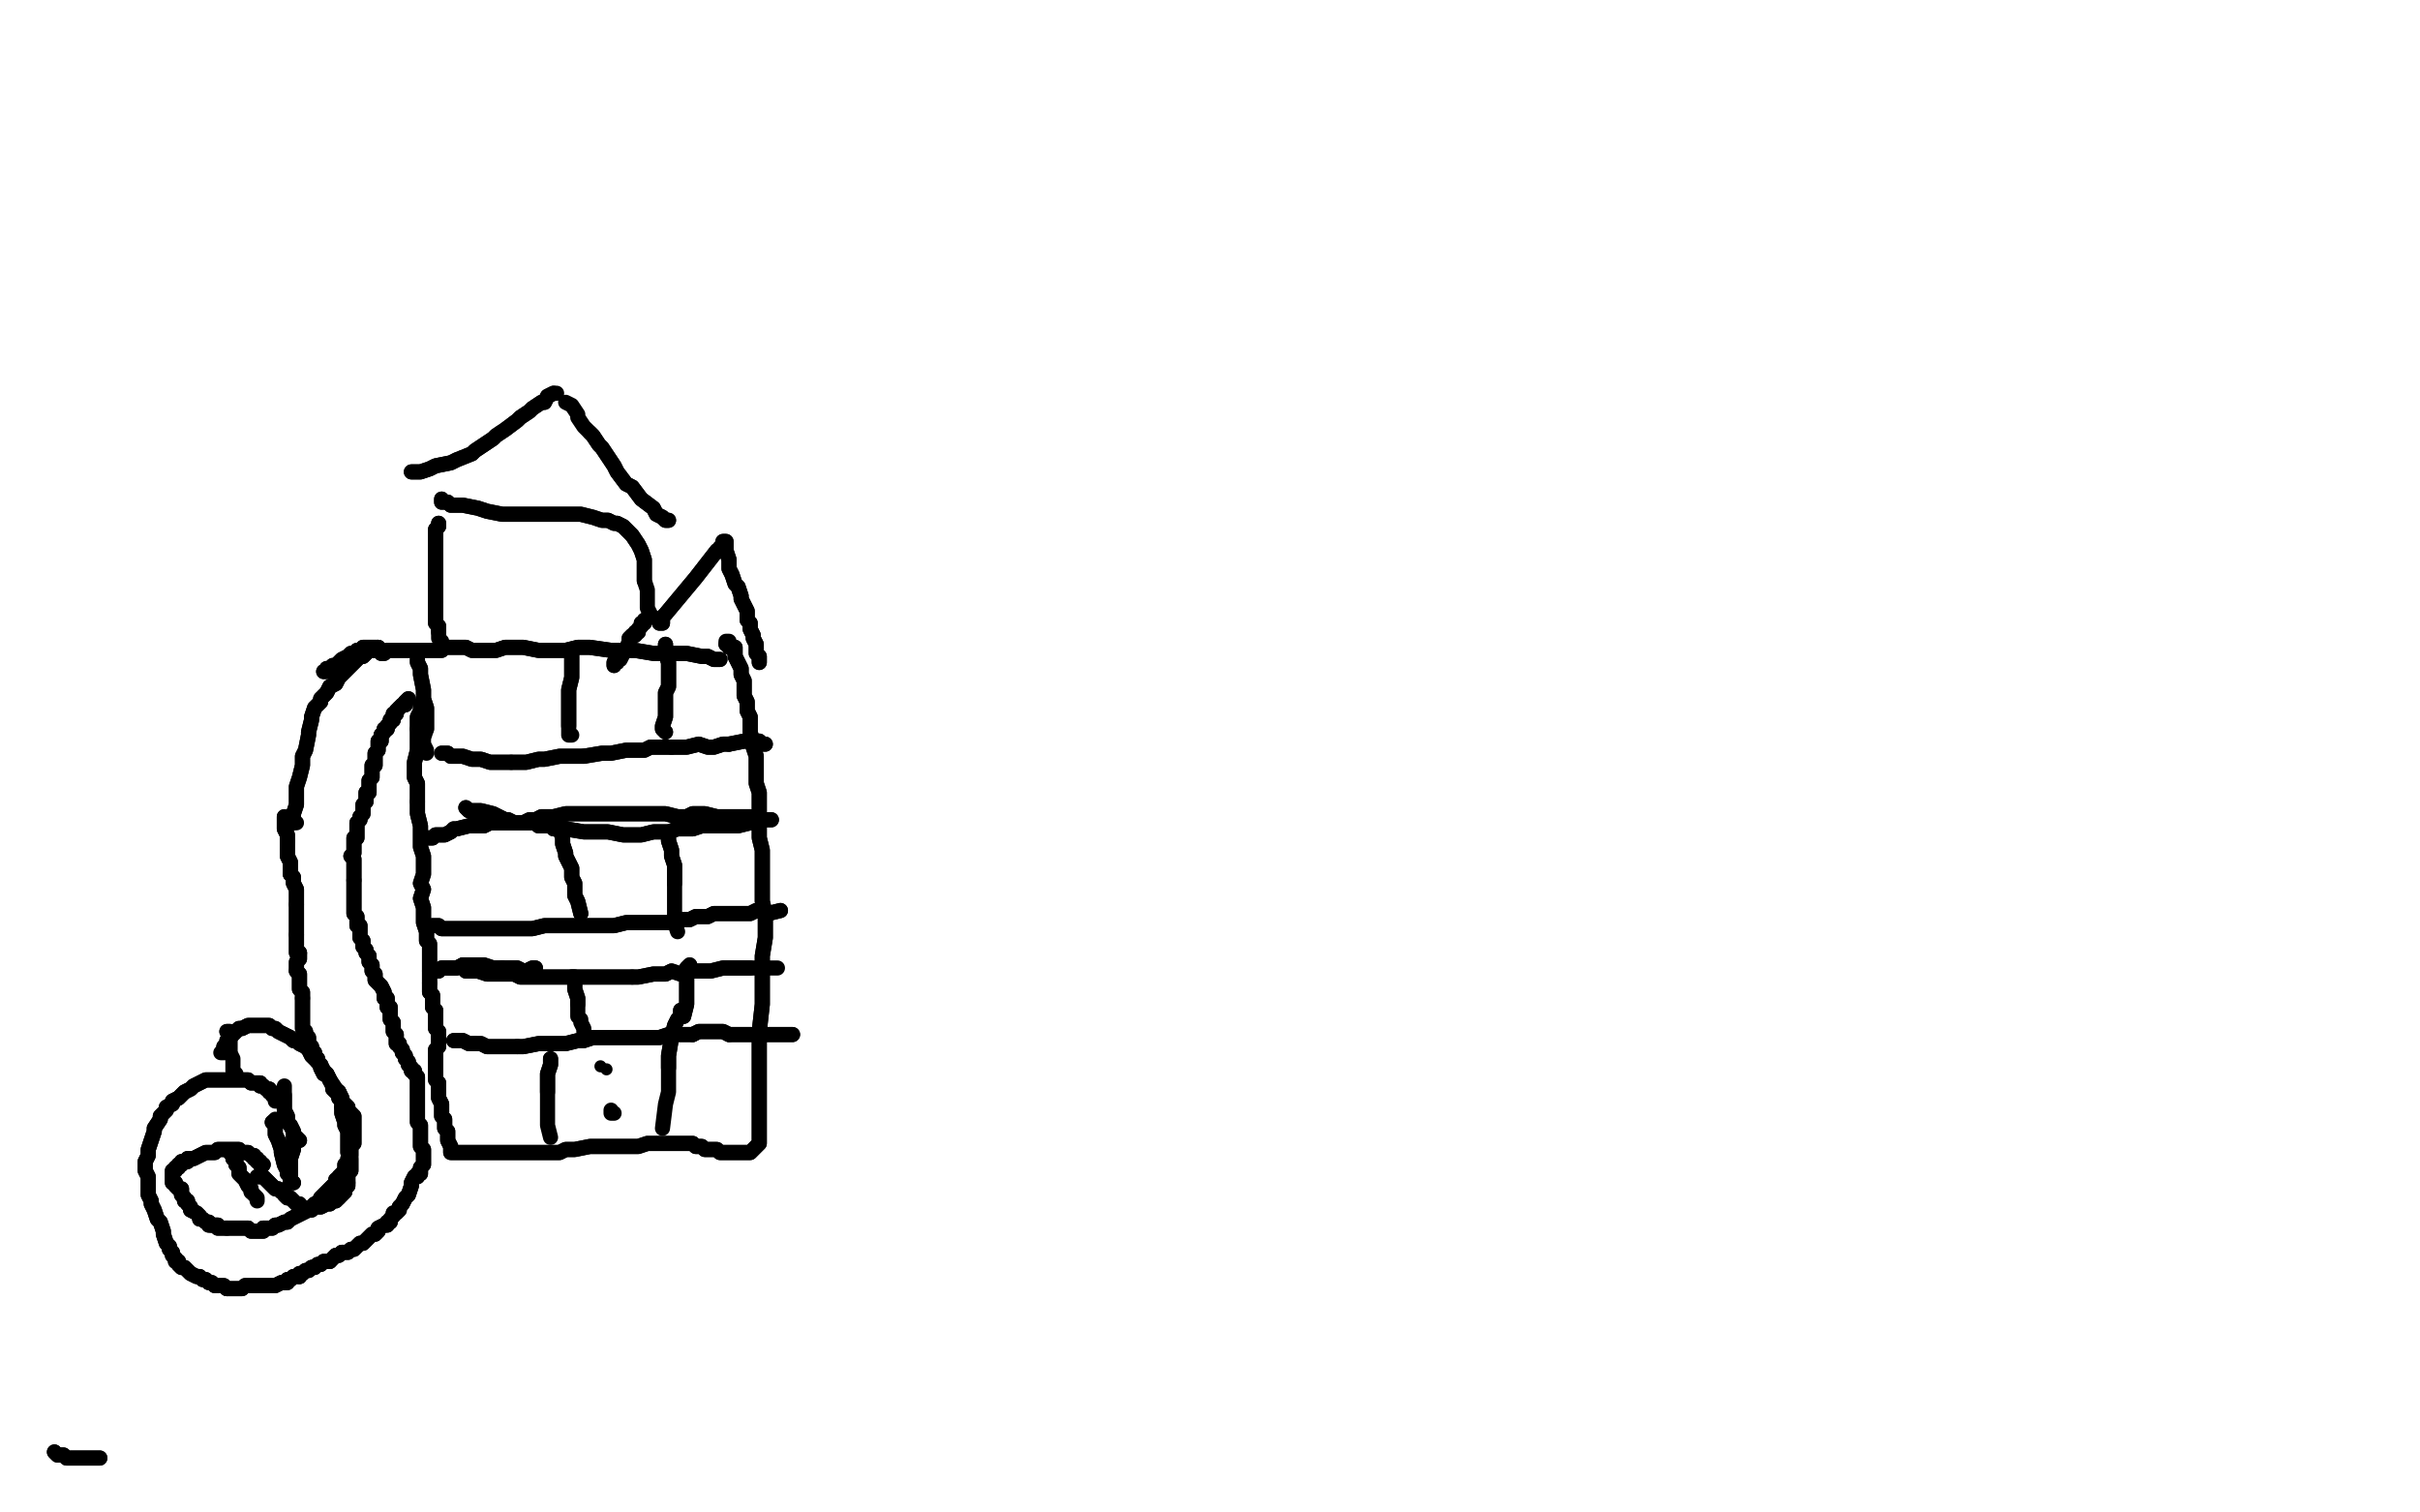 <?xml version="1.0" standalone="no"?>
<!DOCTYPE svg PUBLIC "-//W3C//DTD SVG 1.1//EN"
"http://www.w3.org/Graphics/SVG/1.1/DTD/svg11.dtd">

<svg width="800" height="500" version="1.1" xmlns="http://www.w3.org/2000/svg" xmlns:xlink="http://www.w3.org/1999/xlink" style="stroke-antialiasing: false"><desc>This SVG has been created on https://colorillo.com/</desc><rect x='0' y='0' width='800' height='500' style='fill: rgb(255,255,255); stroke-width:0' /><polyline points="18,480 18,480 18,480 19,481 19,481 21,481 21,481 22,482 22,482 25,482 25,482 30,482 30,482 33,482 33,482" style="fill: none; stroke: #000000; stroke-width: 5; stroke-linejoin: round; stroke-linecap: round; stroke-antialiasing: false; stroke-antialias: 0; opacity: 1.0"/>
<polyline points="18,480 18,480 18,480 19,481 19,481 21,481 21,481 22,482 22,482 25,482 25,482 30,482 30,482 33,482" style="fill: none; stroke: #000000; stroke-width: 5; stroke-linejoin: round; stroke-linecap: round; stroke-antialiasing: false; stroke-antialias: 0; opacity: 1.0"/>
<polyline points="138,241 138,245 138,246 138,248 137,252 137,257 138,259 138,265" style="fill: none; stroke: #000000; stroke-width: 5; stroke-linejoin: round; stroke-linecap: round; stroke-antialiasing: false; stroke-antialias: 0; opacity: 1.0"/>
<polyline points="140,233 139,233 139,233 139,234 139,234 139,235 139,235 138,237 138,237 138,238 138,238 138,240 138,240 138,241 138,241" style="fill: none; stroke: #000000; stroke-width: 5; stroke-linejoin: round; stroke-linecap: round; stroke-antialiasing: false; stroke-antialias: 0; opacity: 1.0"/>
<polyline points="138,265 138,269 139,273 139,277 139,280 140,283 140,285 140,288 140,289 139,292 140,294 139,297 140,300 140,302 140,304 140,305 141,308 141,311 142,312 142,314 142,315 142,317 142,319 142,320 142,321 142,323 142,324 142,325" style="fill: none; stroke: #000000; stroke-width: 5; stroke-linejoin: round; stroke-linecap: round; stroke-antialiasing: false; stroke-antialias: 0; opacity: 1.0"/>
<polyline points="144,334 144,335 144,336 144,337 144,339 144,340 145,341 145,343" style="fill: none; stroke: #000000; stroke-width: 5; stroke-linejoin: round; stroke-linecap: round; stroke-antialiasing: false; stroke-antialias: 0; opacity: 1.0"/>
<polyline points="142,325 142,326 142,328 143,329 143,331 143,331 143,333 144,334" style="fill: none; stroke: #000000; stroke-width: 5; stroke-linejoin: round; stroke-linecap: round; stroke-antialiasing: false; stroke-antialias: 0; opacity: 1.0"/>
<polyline points="145,343 145,344 145,346 144,347 144,348 144,349 144,352 144,355 144,357 145,358 145,360 145,361 145,363 146,365 146,366 146,367 146,369 147,370 147,371 147,373 148,374 148,375 148,376 148,376 148,377 148,377 149,379 149,379 149,380 149,380 149,380 149,381 150,381 150,381 151,381 152,381 154,381 157,381 159,381 164,381 165,381 169,381 170,381 171,381 175,381 176,381 178,381 183,381 185,381 187,380 189,380 190,380 195,379 198,379 200,379 203,379 206,379 207,379 210,379 211,379 214,378 216,378 216,378 217,378 218,378 219,378 220,378 221,378 221,378 222,378 223,378 224,378 225,378 226,378 228,378 229,378 230,379 231,379 232,379 233,380 234,380 235,380 237,380 238,381 239,381 241,381 242,381 243,381 244,381 245,381 245,381 246,381 247,381 247,381 248,381 249,380 249,380 250,379 250,379 251,378 251,377 251,375 251,374 251,372 251,368 251,366 251,360 251,356 251,341 252,332 252,322 252,321 252,316 253,310 253,307 253,302 252,298 252,296 252,290 252,288 252,283 252,281 251,277 251,273 251,271 251,267 251,264 251,262 250,259 250,258 250,255 250,253 250,250 249,247 249,246 248,242 248,240 248,238 248,237 247,235 247,233 247,232 246,230 246,230 246,229 246,228 246,228 246,227 246,226 246,225 245,223 245,221 244,219 243,217 243,216 243,215 243,215 243,214 242,214 242,214 242,214 241,214 241,213 240,213 240,213" style="fill: none; stroke: #000000; stroke-width: 5; stroke-linejoin: round; stroke-linecap: round; stroke-antialiasing: false; stroke-antialias: 0; opacity: 1.0"/>
<polyline points="140,233 139,233 139,233 139,234 139,234 139,235 139,235 138,237 138,237 138,238 138,238 138,240 138,240 138,241 138,245 138,246 138,248 137,252 137,257 138,259 138,265 138,269 139,273 139,277 139,280 140,283 140,285 140,288 140,289 139,292 140,294 139,297 140,300 140,302 140,304 140,305 141,308 141,311 142,312 142,314 142,315 142,317 142,319 142,320 142,321 142,323 142,324 142,325 142,326 142,328 143,329 143,331 143,331 143,333 144,334 144,335 144,336 144,337 144,339 144,340 145,341 145,343 145,344 145,346 144,347 144,348 144,349 144,352 144,355 144,357 145,358 145,360 145,361 145,363 146,365 146,366 146,367 146,369 147,370 147,371 147,373 148,374 148,375 148,376 148,376 148,377 148,377 149,379 149,379 149,380 149,380 149,380 149,381 150,381 150,381 151,381 152,381 154,381 157,381 159,381 164,381 165,381 169,381 170,381 171,381 175,381 176,381 178,381 183,381 185,381 187,380 189,380 190,380 195,379 198,379 200,379 203,379 206,379 207,379 210,379 211,379 214,378 216,378 216,378 217,378 218,378 219,378 220,378 221,378 221,378 222,378 223,378 224,378 225,378 226,378 228,378 229,378 230,379 231,379 232,379 233,380 234,380 235,380 237,380 238,381 239,381 241,381 242,381 243,381 244,381 245,381 245,381 246,381 247,381 247,381 248,381 249,380 249,380 250,379 250,379 251,378 251,377 251,375 251,374 251,372 251,368 251,366 251,360 251,356 251,341 252,332 252,322 252,321 252,316 253,310 253,307 253,302 252,298 252,296 252,290 252,288 252,283 252,281 251,277 251,273 251,271 251,267 251,264 251,262 250,259 250,258 250,255 250,253 250,250 249,247 249,246 248,242 248,240 248,238 248,237 247,235 247,233 247,232 246,230 246,230 246,229 246,228 246,228 246,227 246,226 246,225 245,223 245,221 244,219 243,217 243,216 243,215 243,215 243,214 242,214 242,214 242,214 241,214 241,213 240,213 240,213 240,213 240,212 241,212" style="fill: none; stroke: #000000; stroke-width: 5; stroke-linejoin: round; stroke-linecap: round; stroke-antialiasing: false; stroke-antialias: 0; opacity: 1.0"/>
<polyline points="238,218 237,218 237,218 236,218 236,218 234,217 234,217 233,217 233,217 232,217 232,217 227,216 220,216 216,216 210,215 207,215 202,215 195,214 193,214 191,214 187,215 184,215 182,215 178,215 173,214 172,214 171,214 170,214 168,214 167,214 164,215 160,215 158,215 156,215 156,215 154,214 153,214 152,214 152,214 151,214 150,214 149,214 148,214 147,214 146,215 145,215 144,215 143,215 143,215 141,215 140,215 140,215 139,215 138,215 137,215 136,215 136,215 135,215 134,215 133,215 133,215 132,215 131,215 130,215 130,215 128,215 128,215 127,216 126,216" style="fill: none; stroke: #000000; stroke-width: 5; stroke-linejoin: round; stroke-linecap: round; stroke-antialiasing: false; stroke-antialias: 0; opacity: 1.0"/>
<polyline points="238,218 237,218 237,218 236,218 236,218 234,217 234,217 233,217 233,217 232,217 227,216 220,216 216,216 210,215 207,215 202,215 195,214 193,214 191,214 187,215 184,215 182,215 178,215 173,214 172,214 171,214 170,214 168,214 167,214 164,215 160,215 158,215 156,215 156,215 154,214 153,214 152,214 152,214 151,214 150,214 149,214 148,214 147,214 146,215 145,215 144,215 143,215 143,215 141,215 140,215 140,215 139,215 138,215 137,215 136,215 136,215 135,215 134,215 133,215 133,215 132,215 131,215 130,215 130,215 128,215 128,215 127,216 126,216 128,215" style="fill: none; stroke: #000000; stroke-width: 5; stroke-linejoin: round; stroke-linecap: round; stroke-antialiasing: false; stroke-antialias: 0; opacity: 1.0"/>
<polyline points="138,218 138,219 138,219 138,219 138,219 139,221 139,221 139,223 139,223 140,228 140,229 140,231 141,234 141,236 141,239 141,241" style="fill: none; stroke: #000000; stroke-width: 5; stroke-linejoin: round; stroke-linecap: round; stroke-antialiasing: false; stroke-antialias: 0; opacity: 1.0"/>
<polyline points="138,218 138,219 138,219 138,219 138,219 139,221 139,221 139,223 140,228 140,229 140,231 141,234 141,236 141,239 141,241 140,244 140,245 140,246 141,248 141,249" style="fill: none; stroke: #000000; stroke-width: 5; stroke-linejoin: round; stroke-linecap: round; stroke-antialiasing: false; stroke-antialias: 0; opacity: 1.0"/>
<polyline points="125,214 125,214 125,214 124,214 124,214 123,214 123,214 122,214 122,214 121,214 121,214 120,214 119,215 119,215 118,215 117,216 116,216 115,217 115,217 113,218 113,218 112,219 111,220 110,220 109,221 108,221 108,222 107,222 107,222" style="fill: none; stroke: #000000; stroke-width: 5; stroke-linejoin: round; stroke-linecap: round; stroke-antialiasing: false; stroke-antialias: 0; opacity: 1.0"/>
<polyline points="125,214 125,214 125,214 124,214 124,214 123,214 123,214 122,214 122,214 121,214 120,214 119,215 119,215 118,215 117,216 116,216 115,217 115,217 113,218 113,218 112,219 111,220 110,220 109,221 108,221 108,222 107,222 107,222" style="fill: none; stroke: #000000; stroke-width: 5; stroke-linejoin: round; stroke-linecap: round; stroke-antialiasing: false; stroke-antialias: 0; opacity: 1.0"/>
<polyline points="125,214 124,215 124,215 124,215 124,215 123,215 123,215 122,215 122,215 121,216 121,216 120,217 120,217 119,217 119,217 117,219 117,219 116,220 115,221 114,222 113,223 112,224 111,226 109,227 108,229 106,231 106,232 104,234 103,237 103,238 102,242 102,243 101,248 100,250 100,253 99,257 98,260 98,262 98,263 98,266 97,269 97,270 97,272" style="fill: none; stroke: #000000; stroke-width: 5; stroke-linejoin: round; stroke-linecap: round; stroke-antialiasing: false; stroke-antialias: 0; opacity: 1.0"/>
<polyline points="125,214 124,215 124,215 124,215 124,215 123,215 123,215 122,215 122,215 121,216 121,216 120,217 120,217 119,217 117,219 117,219 116,220 115,221 114,222 113,223 112,224 111,226 109,227 108,229 106,231 106,232 104,234 103,237 103,238 102,242 102,243 101,248 100,250 100,253 99,257 98,260 98,262 98,263 98,266 97,269 97,270 97,272 97,272 98,272" style="fill: none; stroke: #000000; stroke-width: 5; stroke-linejoin: round; stroke-linecap: round; stroke-antialiasing: false; stroke-antialias: 0; opacity: 1.0"/>
<polyline points="95,278 95,280 95,282 95,283 96,285 96,286 96,287 96,289" style="fill: none; stroke: #000000; stroke-width: 5; stroke-linejoin: round; stroke-linecap: round; stroke-antialiasing: false; stroke-antialias: 0; opacity: 1.0"/>
<polyline points="94,270 94,270 94,270 94,271 94,271 94,271 94,271 94,273 94,273 94,274 94,274 95,276 95,276 95,278 95,278" style="fill: none; stroke: #000000; stroke-width: 5; stroke-linejoin: round; stroke-linecap: round; stroke-antialiasing: false; stroke-antialias: 0; opacity: 1.0"/>
<polyline points="96,289 97,290 97,291 97,292 98,294 98,296 98,297 98,299" style="fill: none; stroke: #000000; stroke-width: 5; stroke-linejoin: round; stroke-linecap: round; stroke-antialiasing: false; stroke-antialias: 0; opacity: 1.0"/>
<polyline points="98,309 98,310 98,311 98,312 98,313 98,314 98,315 99,315" style="fill: none; stroke: #000000; stroke-width: 5; stroke-linejoin: round; stroke-linecap: round; stroke-antialiasing: false; stroke-antialias: 0; opacity: 1.0"/>
<polyline points="98,299 98,300 98,301 98,304 98,305 98,307 98,308 98,309" style="fill: none; stroke: #000000; stroke-width: 5; stroke-linejoin: round; stroke-linecap: round; stroke-antialiasing: false; stroke-antialias: 0; opacity: 1.0"/>
<polyline points="98,321 99,322 99,323 99,324 99,326 99,327 100,328 100,330" style="fill: none; stroke: #000000; stroke-width: 5; stroke-linejoin: round; stroke-linecap: round; stroke-antialiasing: false; stroke-antialias: 0; opacity: 1.0"/>
<polyline points="99,315 99,316 99,317 98,318 98,319 98,319 98,320 98,321" style="fill: none; stroke: #000000; stroke-width: 5; stroke-linejoin: round; stroke-linecap: round; stroke-antialiasing: false; stroke-antialias: 0; opacity: 1.0"/>
<polyline points="100,330 100,331 100,332 100,333 100,333 100,334 100,335 100,336 100,337 100,337 100,338 100,340 101,341 101,342 102,343 102,345 103,346 103,347 104,348 104,349 105,350 105,351 106,352 106,353 107,355 108,355 109,357 110,359 110,360 111,361 112,361 113,363 113,364 114,365 115,366 115,367 116,368 117,369 117,370 117,371 117,372 117,373 117,374 117,375 117,377 117,378 116,379 116,380 116,381 116,382 115,383 115,385 114,385 114,387 113,388 113,388 112,389 112,390 111,390 111,391 110,392 109,393 108,394 107,395 106,396 105,398 104,398 103,399 102,400 102,400 100,401 100,401 98,402 96,403 95,404 94,404 92,405 91,405 90,406 90,406 89,406 88,406 87,406 87,406" style="fill: none; stroke: #000000; stroke-width: 5; stroke-linejoin: round; stroke-linecap: round; stroke-antialiasing: false; stroke-antialias: 0; opacity: 1.0"/>
<polyline points="87,406 87,407 86,407 85,407 84,407 83,407 82,406" style="fill: none; stroke: #000000; stroke-width: 5; stroke-linejoin: round; stroke-linecap: round; stroke-antialiasing: false; stroke-antialias: 0; opacity: 1.0"/>
<polyline points="75,406 74,406 73,406 72,406 72,405 71,405 70,405 70,405" style="fill: none; stroke: #000000; stroke-width: 5; stroke-linejoin: round; stroke-linecap: round; stroke-antialiasing: false; stroke-antialias: 0; opacity: 1.0"/>
<polyline points="82,406 81,406 80,406 78,406 78,406 77,406 76,406 75,406" style="fill: none; stroke: #000000; stroke-width: 5; stroke-linejoin: round; stroke-linecap: round; stroke-antialiasing: false; stroke-antialias: 0; opacity: 1.0"/>
<polyline points="70,405 69,405 69,404 68,404 67,403 66,403 66,402 65,401 63,400 63,399 62,398 62,397 61,397 61,396 61,396 60,395 60,395 60,394 60,394 60,394 60,393 59,393 59,393 59,393 58,392 58,392 58,392 58,391 57,391 57,391 57,390 57,390 57,389 57,389 57,389 57,388 57,388 57,388 57,387 58,387 58,386 58,386 58,386 59,386 59,385 59,385 59,385 60,385 60,384 61,384 62,384 62,383 63,383 64,383 66,382 66,382 68,381 69,381 70,381 70,381 71,381 72,380 72,380 73,380 75,380 75,380 76,380 76,380 77,380 77,380 78,380 78,380 79,380 79,381 80,381 80,381 81,381 81,381 81,381 82,381 82,381 83,382 83,382 84,382 84,383" style="fill: none; stroke: #000000; stroke-width: 5; stroke-linejoin: round; stroke-linecap: round; stroke-antialiasing: false; stroke-antialias: 0; opacity: 1.0"/>
<polyline points="84,383 85,383 85,384 86,384 86,384 86,385 87,385" style="fill: none; stroke: #000000; stroke-width: 5; stroke-linejoin: round; stroke-linecap: round; stroke-antialiasing: false; stroke-antialias: 0; opacity: 1.0"/>
<polyline points="94,270 94,270 94,270 94,271 94,271 94,271 94,271 94,273 94,273 94,274 94,274 95,276 95,276 95,278 95,280 95,282 95,283 96,285 96,286 96,287 96,289 97,290 97,291 97,292 98,294 98,296 98,297 98,299 98,300 98,301 98,304 98,305 98,307 98,308 98,309 98,310 98,311 98,312 98,313 98,314 98,315 99,315 99,316 99,317 98,318 98,319 98,319 98,320 98,321 99,322 99,323 99,324 99,326 99,327 100,328 100,330 100,331 100,332 100,333 100,333 100,334 100,335 100,336 100,337 100,337 100,338 100,340 101,341 101,342 102,343 102,345 103,346 103,347 104,348 104,349 105,350 105,351 106,352 106,353 107,355 108,355 109,357 110,359 110,360 111,361 112,361 113,363 113,364 114,365 115,366 115,367 116,368 117,369 117,370 117,371 117,372 117,373 117,374 117,375 117,377 117,378 116,379 116,380 116,381 116,382 115,383 115,385 114,385 114,387 113,388 113,388 112,389 112,390 111,390 111,391 110,392 109,393 108,394 107,395 106,396 105,398 104,398 103,399 102,400 102,400 100,401 100,401 98,402 96,403 95,404 94,404 92,405 91,405 90,406 90,406 89,406 88,406 87,406 87,406 87,407 86,407 85,407 84,407 83,407 82,406 81,406 80,406 78,406 78,406 77,406 76,406 75,406 74,406 73,406 72,406 72,405 71,405 70,405 70,405 69,405 69,404 68,404 67,403 66,403 66,402 65,401 63,400 63,399 62,398 62,397 61,397 61,396 61,396 60,395 60,395 60,394 60,394 60,394 60,393 59,393 59,393 59,393 58,392 58,392 58,392 58,391 57,391 57,391 57,390 57,390 57,389 57,389 57,389 57,388 57,388 57,388 57,387 58,387 58,386 58,386 58,386 59,386 59,385 59,385 59,385 60,385 60,384 61,384 62,384 62,383 63,383 64,383 66,382 66,382 68,381 69,381 70,381 70,381 71,381 72,380 72,380 73,380 75,380 75,380 76,380 76,380 77,380 77,380 78,380 78,380 79,380 79,381 80,381 80,381 81,381 81,381 81,381 82,381 82,381 83,382 83,382 84,382 84,383 85,383 85,384 86,384 86,384 86,385 87,385 87,385" style="fill: none; stroke: #000000; stroke-width: 5; stroke-linejoin: round; stroke-linecap: round; stroke-antialiasing: false; stroke-antialias: 0; opacity: 1.0"/>
<polyline points="134,232 134,233 133,233 132,234" style="fill: none; stroke: #000000; stroke-width: 5; stroke-linejoin: round; stroke-linecap: round; stroke-antialiasing: false; stroke-antialias: 0; opacity: 1.0"/>
<polyline points="135,231 135,231 135,231 134,232 134,232 134,232 134,232" style="fill: none; stroke: #000000; stroke-width: 5; stroke-linejoin: round; stroke-linecap: round; stroke-antialiasing: false; stroke-antialias: 0; opacity: 1.0"/>
<polyline points="132,234 132,234 131,235 131,236 131,236 130,236 130,237 130,237" style="fill: none; stroke: #000000; stroke-width: 5; stroke-linejoin: round; stroke-linecap: round; stroke-antialiasing: false; stroke-antialias: 0; opacity: 1.0"/>
<polyline points="128,240 128,240 128,241 127,241 127,242 126,243" style="fill: none; stroke: #000000; stroke-width: 5; stroke-linejoin: round; stroke-linecap: round; stroke-antialiasing: false; stroke-antialias: 0; opacity: 1.0"/>
<polyline points="130,237 130,238 129,238 129,239 129,239 128,240 128,240" style="fill: none; stroke: #000000; stroke-width: 5; stroke-linejoin: round; stroke-linecap: round; stroke-antialiasing: false; stroke-antialias: 0; opacity: 1.0"/>
<polyline points="126,243 126,243 126,244 126,244 126,245 125,245 125,246 125,247 125,247 125,248 125,248 124,249 124,250 124,251 124,251 124,252 124,253 123,253 123,254 123,255 123,256 123,257 123,257 122,258 122,259 122,260 122,261 122,262 121,262 121,263 121,264 121,265 120,266 120,267 120,268 120,269 119,270 119,270 119,271 118,272 118,273 118,274 118,274 118,275 118,275 118,276 118,277 117,277 117,278 117,278 117,279 117,280 117,280 117,281 117,281 117,282 116,283 117,284 117,284 117,285 117,286 117,286 117,287 117,287 117,288 117,289 117,290 117,291 117,291" style="fill: none; stroke: #000000; stroke-width: 5; stroke-linejoin: round; stroke-linecap: round; stroke-antialiasing: false; stroke-antialias: 0; opacity: 1.0"/>
<polyline points="117,291 117,292 117,292 117,293 117,293 117,294 117,294 117,295 117,296 117,297 117,298 117,298 117,299 117,299 117,300 117,300 117,301 117,302 118,303 118,304 118,305 118,306 119,306 119,307 119,308 119,309 119,310 120,311 120,311 120,312 120,313 121,314 121,315 122,316 122,317 122,318 123,319 123,320 123,321 124,322 124,323 124,324 125,325 126,326 127,328 127,328 127,330 128,330 128,331 128,332 128,333 129,333 129,334 129,335 129,336 129,337 129,337 130,338 130,339 130,340 130,341 130,341 131,342 131,343 131,343 131,345 132,345 132,346 133,347 133,348 134,349 134,350 135,351 135,352 136,353 136,353 136,354 137,354 137,355 137,355 138,356 138,356 138,357 138,357 138,358 138,359 138,360 138,361 138,362 138,363 138,364 138,365 138,366 138,366 138,367 138,368 138,368 138,369 138,370 138,371 139,372 139,373 139,374 139,375 139,376 139,376 139,377 139,378 139,379 139,379 140,380 140,381 140,382 140,383 140,383 140,384 140,385 140,385 139,386 139,386 139,387 139,388 138,388 138,389 137,389 136,391 136,392 135,395 134,396 133,398 132,399 132,400 131,401 130,401 130,402 129,403 129,404 128,404 128,405 127,405 125,406 125,407 124,408 123,408 122,409 121,410 121,410 120,411 119,411 118,412 117,413 116,413 115,414 114,414 113,414 112,415 112,415 111,415 110,416 109,417" style="fill: none; stroke: #000000; stroke-width: 5; stroke-linejoin: round; stroke-linecap: round; stroke-antialiasing: false; stroke-antialias: 0; opacity: 1.0"/>
<polyline points="103,419 102,420 102,420 101,420 100,421 100,421 99,421 99,422" style="fill: none; stroke: #000000; stroke-width: 5; stroke-linejoin: round; stroke-linecap: round; stroke-antialiasing: false; stroke-antialias: 0; opacity: 1.0"/>
<polyline points="109,417 108,417 107,417 106,418 106,418 105,418 104,419 103,419" style="fill: none; stroke: #000000; stroke-width: 5; stroke-linejoin: round; stroke-linecap: round; stroke-antialiasing: false; stroke-antialias: 0; opacity: 1.0"/>
<polyline points="94,424 93,424 91,425 90,425 88,425 87,425 86,425 84,425" style="fill: none; stroke: #000000; stroke-width: 5; stroke-linejoin: round; stroke-linecap: round; stroke-antialiasing: false; stroke-antialias: 0; opacity: 1.0"/>
<polyline points="99,422 97,422 96,423 95,423 95,424 94,424" style="fill: none; stroke: #000000; stroke-width: 5; stroke-linejoin: round; stroke-linecap: round; stroke-antialiasing: false; stroke-antialias: 0; opacity: 1.0"/>
<polyline points="84,425 82,425 81,425 80,426 79,426 78,426 76,426 75,426" style="fill: none; stroke: #000000; stroke-width: 5; stroke-linejoin: round; stroke-linecap: round; stroke-antialiasing: false; stroke-antialias: 0; opacity: 1.0"/>
<polyline points="75,426 74,425 72,425 71,425 70,424 69,424 68,423 67,423 66,422 65,422 63,421 62,420 61,419 60,419 59,418 59,418 59,417 58,417 58,416 57,415 57,414 56,413 56,412 55,411 54,408 54,407 53,404 52,403 51,400 50,398 50,397 49,395 49,394 49,392 49,391 49,390 49,389 49,389 48,387 48,386 48,384 49,382 49,380 50,377 51,374 51,373 53,370 53,369 55,367 55,366 57,365 57,364 59,363 60,362 61,361 63,360 64,359 66,358 66,358 68,357 69,357 70,357 71,357 72,357 73,357 74,357 75,357 76,357 78,357 79,357 80,357 80,357 82,357 82,357 83,358 84,358 85,358 85,358 86,358 86,359 87,359 88,360 89,360 89,361 90,361 90,362 90,362" style="fill: none; stroke: #000000; stroke-width: 5; stroke-linejoin: round; stroke-linecap: round; stroke-antialiasing: false; stroke-antialias: 0; opacity: 1.0"/>
<polyline points="135,231 135,231 135,231 134,232 134,232 134,232 134,233 133,233 132,234 132,234 131,235 131,236 131,236 130,236 130,237 130,237 130,238 129,238 129,239 129,239 128,240 128,240 128,240 128,241 127,241 127,242 126,243 126,243 126,244 126,244 126,245 125,245 125,246 125,247 125,247 125,248 125,248 124,249 124,250 124,251 124,251 124,252 124,253 123,253 123,254 123,255 123,256 123,257 123,257 122,258 122,259 122,260 122,261 122,262 121,262 121,263 121,264 121,265 120,266 120,267 120,268 120,269 119,270 119,270 119,271 118,272 118,273 118,274 118,274 118,275 118,275 118,276 118,277 117,277 117,278 117,278 117,279 117,280 117,280 117,281 117,281 117,282 116,283 117,284 117,284 117,285 117,286 117,286 117,287 117,287 117,288 117,289 117,290 117,291 117,291 117,292 117,292 117,293 117,293 117,294 117,294 117,295 117,296 117,297 117,298 117,298 117,299 117,299 117,300 117,300 117,301 117,302 118,303 118,304 118,305 118,306 119,306 119,307 119,308 119,309 119,310 120,311 120,311 120,312 120,313 121,314 121,315 122,316 122,317 122,318 123,319 123,320 123,321 124,322 124,323 124,324 125,325 126,326 127,328 127,328 127,330 128,330 128,331 128,332 128,333 129,333 129,334 129,335 129,336 129,337 129,337 130,338 130,339 130,340 130,341 130,341 131,342 131,343 131,343 131,345 132,345 132,346 133,347 133,348 134,349 134,350 135,351 135,352 136,353 136,353 136,354 137,354 137,355 137,355 138,356 138,356 138,357 138,357 138,358 138,359 138,360 138,361 138,362 138,363 138,364 138,365 138,366 138,366 138,367 138,368 138,368 138,369 138,370 138,371 139,372 139,373 139,374 139,375 139,376 139,376 139,377 139,378 139,379 139,379 140,380 140,381 140,382 140,383 140,383 140,384 140,385 140,385 139,386 139,386 139,387 139,388 138,388 138,389 137,389 136,391 136,392 135,395 134,396 133,398 132,399 132,400 131,401 130,401 130,402 129,403 129,404 128,404 128,405 127,405 125,406 125,407 124,408 123,408 122,409 121,410 121,410 120,411 119,411 118,412 117,413 116,413 115,414 114,414 113,414 112,415 112,415 111,415 110,416 109,417 108,417 107,417 106,418 106,418 105,418 104,419 103,419 102,420 102,420 101,420 100,421 100,421 99,421 99,422 97,422 96,423 95,423 95,424 94,424 93,424 91,425 90,425 88,425 87,425 86,425 84,425 82,425 81,425 80,426 79,426 78,426 76,426 75,426 74,425 72,425 71,425 70,424 69,424 68,423 67,423 66,422 65,422 63,421 62,420 61,419 60,419 59,418 59,418 59,417 58,417 58,416 57,415 57,414 56,413 56,412 55,411 54,408 54,407 53,404 52,403 51,400 50,398 50,397 49,395 49,394 49,392 49,391 49,390 49,389 49,389 48,387 48,386 48,384 49,382 49,380 50,377 51,374 51,373 53,370 53,369 55,367 55,366 57,365 57,364 59,363 60,362 61,361 63,360 64,359 66,358 66,358 68,357 69,357 70,357 71,357 72,357 73,357 74,357 75,357 76,357 78,357 79,357 80,357 80,357 82,357 82,357 83,358 84,358 85,358 85,358 86,358 86,359 87,359 88,360 89,360 89,361 90,361 90,362 90,362 91,363 91,364 92,364" style="fill: none; stroke: #000000; stroke-width: 5; stroke-linejoin: round; stroke-linecap: round; stroke-antialiasing: false; stroke-antialias: 0; opacity: 1.0"/>
<polyline points="76,381 77,382 77,382 77,382 77,382 77,383 77,383 78,384 78,384 78,385 78,385 79,386 79,386 79,387 79,387" style="fill: none; stroke: #000000; stroke-width: 5; stroke-linejoin: round; stroke-linecap: round; stroke-antialiasing: false; stroke-antialias: 0; opacity: 1.0"/>
<polyline points="79,387 79,388 80,389 81,390 82,392 82,392 83,393 83,394" style="fill: none; stroke: #000000; stroke-width: 5; stroke-linejoin: round; stroke-linecap: round; stroke-antialiasing: false; stroke-antialias: 0; opacity: 1.0"/>
<polyline points="76,381 77,382 77,382 77,382 77,382 77,383 77,383 78,384 78,384 78,385 78,385 79,386 79,386 79,387 79,388 80,389 81,390 82,392 82,392 83,393 83,394 84,395 84,395 85,396 85,396 85,397" style="fill: none; stroke: #000000; stroke-width: 5; stroke-linejoin: round; stroke-linecap: round; stroke-antialiasing: false; stroke-antialias: 0; opacity: 1.0"/>
<polyline points="85,389 86,389 86,389 87,389 87,389 88,390 88,390 89,391 89,391 90,392 90,392 91,393 91,393 92,393 92,393 93,394 94,394 94,395 95,396 96,396 97,397 98,398 98,398 99,398 99,399 100,399 100,399" style="fill: none; stroke: #000000; stroke-width: 5; stroke-linejoin: round; stroke-linecap: round; stroke-antialiasing: false; stroke-antialias: 0; opacity: 1.0"/>
<polyline points="100,399 101,400 102,400 102,400 103,400 104,399 105,399 106,399 106,399 108,398 109,398 109,398 110,397 111,397 112,396" style="fill: none; stroke: #000000; stroke-width: 5; stroke-linejoin: round; stroke-linecap: round; stroke-antialiasing: false; stroke-antialias: 0; opacity: 1.0"/>
<polyline points="112,396 113,395 113,395 114,394 114,393 115,392 115,391" style="fill: none; stroke: #000000; stroke-width: 5; stroke-linejoin: round; stroke-linecap: round; stroke-antialiasing: false; stroke-antialias: 0; opacity: 1.0"/>
<polyline points="115,391 115,389 115,388 116,387 116,385 116,383 115,381 115,379 115,377 115,375 115,374 114,372 114,371 113,368 113,366" style="fill: none; stroke: #000000; stroke-width: 5; stroke-linejoin: round; stroke-linecap: round; stroke-antialiasing: false; stroke-antialias: 0; opacity: 1.0"/>
<polyline points="113,366 113,364 112,363 112,361 111,360 109,357 108,355 107,354" style="fill: none; stroke: #000000; stroke-width: 5; stroke-linejoin: round; stroke-linecap: round; stroke-antialiasing: false; stroke-antialias: 0; opacity: 1.0"/>
<polyline points="107,354 106,352 104,350 103,349 102,347 101,346 99,345 98,344 97,344 96,343 94,342 92,341 91,340 90,340 89,339 88,339 86,339 86,339 84,339 83,339 82,339 80,340 80,340 79,340 78,341 78,341 77,342 77,342 76,343 76,343 75,344 75,345 75,345 74,346 74,347" style="fill: none; stroke: #000000; stroke-width: 5; stroke-linejoin: round; stroke-linecap: round; stroke-antialiasing: false; stroke-antialias: 0; opacity: 1.0"/>
<polyline points="85,389 86,389 86,389 87,389 87,389 88,390 88,390 89,391 89,391 90,392 90,392 91,393 91,393 92,393 93,394 94,394 94,395 95,396 96,396 97,397 98,398 98,398 99,398 99,399 100,399 100,399 101,400 102,400 102,400 103,400 104,399 105,399 106,399 106,399 108,398 109,398 109,398 110,397 111,397 112,396 113,395 113,395 114,394 114,393 115,392 115,391 115,389 115,388 116,387 116,385 116,383 115,381 115,379 115,377 115,375 115,374 114,372 114,371 113,368 113,366 113,364 112,363 112,361 111,360 109,357 108,355 107,354 106,352 104,350 103,349 102,347 101,346 99,345 98,344 97,344 96,343 94,342 92,341 91,340 90,340 89,339 88,339 86,339 86,339 84,339 83,339 82,339 80,340 80,340 79,340 78,341 78,341 77,342 77,342 76,343 76,343 75,344 75,345 75,345 74,346 74,347 73,348 74,348" style="fill: none; stroke: #000000; stroke-width: 5; stroke-linejoin: round; stroke-linecap: round; stroke-antialiasing: false; stroke-antialias: 0; opacity: 1.0"/>
<polyline points="75,341 76,341 76,341 76,342 76,342 76,343 76,343 76,344 76,344 76,345 76,345 76,347 76,347 76,348 76,348" style="fill: none; stroke: #000000; stroke-width: 5; stroke-linejoin: round; stroke-linecap: round; stroke-antialiasing: false; stroke-antialias: 0; opacity: 1.0"/>
<polyline points="75,341 76,341 76,341 76,342 76,342 76,343 76,343 76,344 76,344 76,345 76,345 76,347 76,347 76,348 77,350 77,352 77,353 77,354 77,354 78,355" style="fill: none; stroke: #000000; stroke-width: 5; stroke-linejoin: round; stroke-linecap: round; stroke-antialiasing: false; stroke-antialias: 0; opacity: 1.0"/>
<polyline points="97,376 97,376 97,376 97,377 97,377 97,379 97,379 97,380 97,380 96,383 96,383 96,385 96,385 96,386 96,386 96,387 96,389 96,390 96,390 96,391 96,391 97,391" style="fill: none; stroke: #000000; stroke-width: 5; stroke-linejoin: round; stroke-linecap: round; stroke-antialiasing: false; stroke-antialias: 0; opacity: 1.0"/>
<polyline points="97,376 97,376 97,376 97,377 97,377 97,379 97,379 97,380 97,380 96,383 96,383 96,385 96,385 96,386 96,387 96,389 96,390 96,390 96,391 96,391 97,391" style="fill: none; stroke: #000000; stroke-width: 5; stroke-linejoin: round; stroke-linecap: round; stroke-antialiasing: false; stroke-antialias: 0; opacity: 1.0"/>
<polyline points="95,388 95,387 95,387 95,387 95,387 94,385 94,385 93,381 93,381 93,380 93,380 92,377 91,375 91,374 91,373 91,372 90,371 90,371" style="fill: none; stroke: #000000; stroke-width: 5; stroke-linejoin: round; stroke-linecap: round; stroke-antialiasing: false; stroke-antialias: 0; opacity: 1.0"/>
<polyline points="95,388 95,387 95,387 95,387 95,387 94,385 94,385 93,381 93,381 93,380 92,377 91,375 91,374 91,373 91,372 90,371 90,371 91,370" style="fill: none; stroke: #000000; stroke-width: 5; stroke-linejoin: round; stroke-linecap: round; stroke-antialiasing: false; stroke-antialias: 0; opacity: 1.0"/>
<polyline points="99,377 99,377 99,377 98,376 98,376 98,376 98,376 97,375 97,375 97,374 97,374 97,374 97,374 96,372 96,372 95,371 95,369 94,367 94,365 94,364 94,362 94,362" style="fill: none; stroke: #000000; stroke-width: 5; stroke-linejoin: round; stroke-linecap: round; stroke-antialiasing: false; stroke-antialias: 0; opacity: 1.0"/>
<polyline points="99,377 99,377 99,377 98,376 98,376 98,376 98,376 97,375 97,375 97,374 97,374 97,374 97,374 96,372 95,371 95,369 94,367 94,365 94,364 94,362 94,362 94,360 94,360 94,359" style="fill: none; stroke: #000000; stroke-width: 5; stroke-linejoin: round; stroke-linecap: round; stroke-antialiasing: false; stroke-antialias: 0; opacity: 1.0"/>
<polyline points="145,173 145,173 145,173 145,174 145,174 144,175 144,175 144,178 144,178 144,179 144,179 144,181 144,181 144,183 144,183 144,187 144,188 144,190 144,192 144,194 144,197 144,200 144,201 144,203 144,204 144,206 145,207 145,208 145,209" style="fill: none; stroke: #000000; stroke-width: 5; stroke-linejoin: round; stroke-linecap: round; stroke-antialiasing: false; stroke-antialias: 0; opacity: 1.0"/>
<polyline points="145,173 145,173 145,173 145,174 145,174 144,175 144,175 144,178 144,178 144,179 144,179 144,181 144,181 144,183 144,187 144,188 144,190 144,192 144,194 144,197 144,200 144,201 144,203 144,204 144,206 145,207 145,208 145,209 145,210 145,210 145,211 145,211 146,212" style="fill: none; stroke: #000000; stroke-width: 5; stroke-linejoin: round; stroke-linecap: round; stroke-antialiasing: false; stroke-antialias: 0; opacity: 1.0"/>
<polyline points="146,165 146,166 146,166 148,166 148,166 149,167 149,167 153,167 153,167 158,168 158,168 161,169 161,169 166,170 166,170 172,170 174,170 177,170 180,170 184,170 186,170 190,170 192,170 196,171 199,172 201,172 203,173 204,173 206,174 208,176 209,177 211,180 212,182 213,185 213,190 213,192" style="fill: none; stroke: #000000; stroke-width: 5; stroke-linejoin: round; stroke-linecap: round; stroke-antialiasing: false; stroke-antialias: 0; opacity: 1.0"/>
<polyline points="146,165 146,166 146,166 148,166 148,166 149,167 149,167 153,167 153,167 158,168 158,168 161,169 161,169 166,170 172,170 174,170 177,170 180,170 184,170 186,170 190,170 192,170 196,171 199,172 201,172 203,173 204,173 206,174 208,176 209,177 211,180 212,182 213,185 213,190 213,192 214,195 214,197 214,200 214,201 215,203 215,204" style="fill: none; stroke: #000000; stroke-width: 5; stroke-linejoin: round; stroke-linecap: round; stroke-antialiasing: false; stroke-antialias: 0; opacity: 1.0"/>
<polyline points="218,206 219,206 219,206 219,205 219,205 219,205 219,205 219,204 219,204 219,204 219,204 220,203 230,191 237,182 238,182 238,181 239,180 239,180 239,180 239,179 240,179 240,179 240,179 240,179 240,180 240,180 240,181 240,182 241,185 241,188 242,190 243,193 244,194 245,197 245,198 246,200 247,202 247,203 247,205 248,206 248,208 249,210 249,211 250,213 250,215 250,216 251,217 251,218 251,218 251,219" style="fill: none; stroke: #000000; stroke-width: 5; stroke-linejoin: round; stroke-linecap: round; stroke-antialiasing: false; stroke-antialias: 0; opacity: 1.0"/>
<polyline points="218,206 219,206 219,206 219,205 219,205 219,205 219,205 219,204 219,204 219,204 220,203 230,191 237,182 238,182 238,181 239,180 239,180 239,180 239,179 240,179 240,179 240,179 240,179 240,180 240,180 240,181 240,182 241,185 241,188 242,190 243,193 244,194 245,197 245,198 246,200 247,202 247,203 247,205 248,206 248,208 249,210 249,211 250,213 250,215 250,216 251,217 251,218 251,218 251,219" style="fill: none; stroke: #000000; stroke-width: 5; stroke-linejoin: round; stroke-linecap: round; stroke-antialiasing: false; stroke-antialias: 0; opacity: 1.0"/>
<polyline points="213,205 213,206 213,206 212,206 212,206 212,207 212,207 211,208 211,208 211,209 211,209 210,209 210,210 209,210 208,211 208,212 207,215 206,216 205,218 204,218 204,219 203,219 203,220 203,220" style="fill: none; stroke: #000000; stroke-width: 5; stroke-linejoin: round; stroke-linecap: round; stroke-antialiasing: false; stroke-antialias: 0; opacity: 1.0"/>
<polyline points="213,205 213,206 213,206 212,206 212,206 212,207 212,207 211,208 211,208 211,209 210,209 210,210 209,210 208,211 208,212 207,215 206,216 205,218 204,218 204,219 203,219 203,220 203,220 203,220" style="fill: none; stroke: #000000; stroke-width: 5; stroke-linejoin: round; stroke-linecap: round; stroke-antialiasing: false; stroke-antialias: 0; opacity: 1.0"/>
<polyline points="136,156 136,156 136,156 137,156 137,156 139,156 139,156 142,155 142,155 144,154 144,154 149,153 149,153 151,152 151,152 156,150 157,149 160,147 163,145 164,144 167,142 171,139 172,138 175,136 176,135 179,133 180,133 181,131 183,130" style="fill: none; stroke: #000000; stroke-width: 5; stroke-linejoin: round; stroke-linecap: round; stroke-antialiasing: false; stroke-antialias: 0; opacity: 1.0"/>
<polyline points="136,156 136,156 136,156 137,156 137,156 139,156 139,156 142,155 142,155 144,154 144,154 149,153 149,153 151,152 156,150 157,149 160,147 163,145 164,144 167,142 171,139 172,138 175,136 176,135 179,133 180,133 181,131 183,130 183,130 184,130" style="fill: none; stroke: #000000; stroke-width: 5; stroke-linejoin: round; stroke-linecap: round; stroke-antialiasing: false; stroke-antialias: 0; opacity: 1.0"/>
<polyline points="221,172 220,172 220,172 219,171 219,171 217,170 217,170 216,168 216,168 212,165 212,165 209,161 209,161 207,160 207,160 204,156 203,154 201,151 199,148 198,147 196,144 195,143" style="fill: none; stroke: #000000; stroke-width: 5; stroke-linejoin: round; stroke-linecap: round; stroke-antialiasing: false; stroke-antialias: 0; opacity: 1.0"/>
<polyline points="221,172 220,172 220,172 219,171 219,171 217,170 217,170 216,168 216,168 212,165 212,165 209,161 209,161 207,160 204,156 203,154 201,151 199,148 198,147 196,144 195,143 193,141 191,138 191,137 189,134 187,133" style="fill: none; stroke: #000000; stroke-width: 5; stroke-linejoin: round; stroke-linecap: round; stroke-antialiasing: false; stroke-antialias: 0; opacity: 1.0"/>
<polyline points="146,249 146,249 146,249 147,249 147,249 148,249 148,249 149,250 150,250 152,250 153,250 156,251 157,251 159,251 162,252 163,252 165,252 166,252 169,252" style="fill: none; stroke: #000000; stroke-width: 5; stroke-linejoin: round; stroke-linecap: round; stroke-antialiasing: false; stroke-antialias: 0; opacity: 1.0"/>
<polyline points="193,250 199,249 202,249 207,248 213,248 215,247 217,247 222,247" style="fill: none; stroke: #000000; stroke-width: 5; stroke-linejoin: round; stroke-linecap: round; stroke-antialiasing: false; stroke-antialias: 0; opacity: 1.0"/>
<polyline points="169,252 170,252 174,252 178,251 180,251 185,250 188,250 193,250" style="fill: none; stroke: #000000; stroke-width: 5; stroke-linejoin: round; stroke-linecap: round; stroke-antialiasing: false; stroke-antialias: 0; opacity: 1.0"/>
<polyline points="241,246 246,245 248,245 249,245 251,245 252,246 253,246 253,246" style="fill: none; stroke: #000000; stroke-width: 5; stroke-linejoin: round; stroke-linecap: round; stroke-antialiasing: false; stroke-antialias: 0; opacity: 1.0"/>
<polyline points="222,247 226,247 227,247 231,246 234,247 236,247 239,246 241,246" style="fill: none; stroke: #000000; stroke-width: 5; stroke-linejoin: round; stroke-linecap: round; stroke-antialiasing: false; stroke-antialias: 0; opacity: 1.0"/>
<polyline points="146,249 146,249 146,249 147,249 148,249 148,249 149,250 150,250 152,250 153,250 156,251 157,251 159,251 162,252 163,252 165,252 166,252 169,252 170,252 174,252 178,251 180,251 185,250 188,250 193,250 199,249 202,249 207,248 213,248 215,247 217,247 222,247 226,247 227,247 231,246 234,247 236,247 239,246 241,246 246,245 248,245 249,245 251,245 252,246 253,246 253,246" style="fill: none; stroke: #000000; stroke-width: 5; stroke-linejoin: round; stroke-linecap: round; stroke-antialiasing: false; stroke-antialias: 0; opacity: 1.0"/>
<polyline points="189,216 189,217 189,217 189,218 189,218 189,219 189,219 189,220 189,220 189,223 189,223 189,224 189,224 188,228 188,228 188,230 188,232 188,234 188,235 188,238 188,239 188,240" style="fill: none; stroke: #000000; stroke-width: 5; stroke-linejoin: round; stroke-linecap: round; stroke-antialiasing: false; stroke-antialias: 0; opacity: 1.0"/>
<polyline points="189,216 189,217 189,217 189,218 189,218 189,219 189,219 189,220 189,220 189,223 189,223 189,224 189,224 188,228 188,230 188,232 188,234 188,235 188,238 188,239 188,240 188,242 188,243 189,243" style="fill: none; stroke: #000000; stroke-width: 5; stroke-linejoin: round; stroke-linecap: round; stroke-antialiasing: false; stroke-antialias: 0; opacity: 1.0"/>
<polyline points="220,213 220,214 220,214 220,216 220,216 221,219 221,219 221,222 221,222 221,223 221,223 221,227 221,227 220,229 220,229 220,231 220,234 220,235 220,237 219,240 219,241 220,242" style="fill: none; stroke: #000000; stroke-width: 5; stroke-linejoin: round; stroke-linecap: round; stroke-antialiasing: false; stroke-antialias: 0; opacity: 1.0"/>
<polyline points="220,213 220,214 220,214 220,216 220,216 221,219 221,219 221,222 221,222 221,223 221,223 221,227 221,227 220,229 220,231 220,234 220,235 220,237 219,240 219,241 220,242" style="fill: none; stroke: #000000; stroke-width: 5; stroke-linejoin: round; stroke-linecap: round; stroke-antialiasing: false; stroke-antialias: 0; opacity: 1.0"/>
<polyline points="143,306 143,306 143,306 145,306 145,306 146,307 146,307 148,307 148,307 151,307 151,307 156,307 156,307 162,307 162,307 164,307 169,307 171,307 176,307 180,306 183,306 189,306 193,306 195,306 201,306 203,306 207,305 209,305 213,305 217,305 218,305 221,305 223,304 226,304 228,304 230,303 232,303 234,303 236,302 237,302 239,302 240,302 241,302 242,302 244,302 245,302 248,302 250,301 254,302 258,301" style="fill: none; stroke: #000000; stroke-width: 5; stroke-linejoin: round; stroke-linecap: round; stroke-antialiasing: false; stroke-antialias: 0; opacity: 1.0"/>
<polyline points="143,306 143,306 143,306 145,306 145,306 146,307 146,307 148,307 148,307 151,307 151,307 156,307 156,307 162,307 164,307 169,307 171,307 176,307 180,306 183,306 189,306 193,306 195,306 201,306 203,306 207,305 209,305 213,305 217,305 218,305 221,305 223,304 226,304 228,304 230,303 232,303 234,303 236,302 237,302 239,302 240,302 241,302 242,302 244,302 245,302 248,302 250,301 254,302 258,301" style="fill: none; stroke: #000000; stroke-width: 5; stroke-linejoin: round; stroke-linecap: round; stroke-antialiasing: false; stroke-antialias: 0; opacity: 1.0"/>
<polyline points="154,267 154,267 154,267 155,268 155,268 158,268 158,268 159,268 159,268 163,269 163,269 167,271 167,271 168,271 168,271 170,272 173,272 177,272 178,273 182,273 183,274 187,274 193,275 195,275 201,275 206,276 209,276 212,276 216,275 218,275 221,275 224,274 228,274 229,274 232,273 233,273 233,273 234,273 235,273 236,273 238,273 240,273 242,273 244,273 248,272 250,272 252,271 253,271 254,271 255,271 255,271 253,271 253,271 251,271 250,271 248,270 245,270 244,270 241,270 238,270 237,270 233,269 232,269 229,269 227,270 224,270 220,269 218,269 215,269 214,269 210,269 207,269 205,269 202,269 200,269 196,269 194,269 191,269 188,269 187,269 183,270 182,270 179,270 177,271 175,271 173,272 172,272 169,272 167,272 166,272 164,272 162,272 160,273 158,273 156,273 155,273 151,274 150,274 149,275 147,276 145,276 144,276 143,277 142,277 141,277" style="fill: none; stroke: #000000; stroke-width: 5; stroke-linejoin: round; stroke-linecap: round; stroke-antialiasing: false; stroke-antialias: 0; opacity: 1.0"/>
<polyline points="154,267 154,267 154,267 155,268 155,268 158,268 158,268 159,268 159,268 163,269 163,269 167,271 167,271 168,271 170,272 173,272 177,272 178,273 182,273 183,274 187,274 193,275 195,275 201,275 206,276 209,276 212,276 216,275 218,275 221,275 224,274 228,274 229,274 232,273 233,273 233,273 234,273 235,273 236,273 238,273 240,273 242,273 244,273 248,272 250,272 252,271 253,271 254,271 255,271 255,271 253,271 253,271 251,271 250,271 248,270 245,270 244,270 241,270 238,270 237,270 233,269 232,269 229,269 227,270 224,270 220,269 218,269 215,269 214,269 210,269 207,269 205,269 202,269 200,269 196,269 194,269 191,269 188,269 187,269 183,270 182,270 179,270 177,271 175,271 173,272 172,272 169,272 167,272 166,272 164,272 162,272 160,273 158,273 156,273 155,273 151,274 150,274 149,275 147,276 145,276 144,276 143,277 142,277 141,277 142,277" style="fill: none; stroke: #000000; stroke-width: 5; stroke-linejoin: round; stroke-linecap: round; stroke-antialiasing: false; stroke-antialias: 0; opacity: 1.0"/>
<polyline points="184,271 184,272 184,272 184,273 184,273 185,274 185,274 186,277 186,277 186,279 186,279 187,282 187,282 187,283 187,283 189,287 189,290 190,292 190,294 190,296 191,298 192,302" style="fill: none; stroke: #000000; stroke-width: 5; stroke-linejoin: round; stroke-linecap: round; stroke-antialiasing: false; stroke-antialias: 0; opacity: 1.0"/>
<polyline points="221,277 221,278 221,278 221,278 221,278 222,281 222,281 222,283 222,283 223,286 223,286 223,288 223,288 223,292 223,292" style="fill: none; stroke: #000000; stroke-width: 5; stroke-linejoin: round; stroke-linecap: round; stroke-antialiasing: false; stroke-antialias: 0; opacity: 1.0"/>
<polyline points="184,271 184,272 184,272 184,273 184,273 185,274 185,274 186,277 186,277 186,279 186,279 187,282 187,282 187,283 189,287 189,290 190,292 190,294 190,296 191,298 192,302" style="fill: none; stroke: #000000; stroke-width: 5; stroke-linejoin: round; stroke-linecap: round; stroke-antialiasing: false; stroke-antialias: 0; opacity: 1.0"/>
<polyline points="221,277 221,278 221,278 221,278 221,278 222,281 222,281 222,283 222,283 223,286 223,286 223,288 223,288 223,292 223,297 223,300 223,304 223,305 224,308" style="fill: none; stroke: #000000; stroke-width: 5; stroke-linejoin: round; stroke-linecap: round; stroke-antialiasing: false; stroke-antialias: 0; opacity: 1.0"/>
<polyline points="157,345 159,345 159,345 161,346 163,346 164,346 166,346 171,346" style="fill: none; stroke: #000000; stroke-width: 5; stroke-linejoin: round; stroke-linecap: round; stroke-antialiasing: false; stroke-antialias: 0; opacity: 1.0"/>
<polyline points="150,344 150,344 150,344 151,344 151,344 152,344 152,344 153,344 153,344 155,345 155,345 156,345 156,345 157,345 157,345" style="fill: none; stroke: #000000; stroke-width: 5; stroke-linejoin: round; stroke-linecap: round; stroke-antialiasing: false; stroke-antialias: 0; opacity: 1.0"/>
<polyline points="171,346 173,346 178,345 180,345 185,345 187,345 191,344 193,344 196,343 199,343 201,343 204,343 205,343 209,343 212,343 215,343 218,343 221,342 222,342 225,342 227,342 229,342" style="fill: none; stroke: #000000; stroke-width: 5; stroke-linejoin: round; stroke-linecap: round; stroke-antialiasing: false; stroke-antialias: 0; opacity: 1.0"/>
<polyline points="241,342 243,342 244,342 246,342 248,342 252,342 255,342 262,342" style="fill: none; stroke: #000000; stroke-width: 5; stroke-linejoin: round; stroke-linecap: round; stroke-antialiasing: false; stroke-antialias: 0; opacity: 1.0"/>
<polyline points="229,342 231,341 233,341 235,341 235,341 238,341 239,341 241,342" style="fill: none; stroke: #000000; stroke-width: 5; stroke-linejoin: round; stroke-linecap: round; stroke-antialiasing: false; stroke-antialias: 0; opacity: 1.0"/>
<polyline points="150,344 150,344 150,344 151,344 151,344 152,344 152,344 153,344 153,344 155,345 155,345 156,345 156,345 157,345 159,345 159,345 161,346 163,346 164,346 166,346 171,346 173,346 178,345 180,345 185,345 187,345 191,344 193,344 196,343 199,343 201,343 204,343 205,343 209,343 212,343 215,343 218,343 221,342 222,342 225,342 227,342 229,342 231,341 233,341 235,341 235,341 238,341 239,341 241,342 243,342 244,342 246,342 248,342 252,342 255,342 262,342" style="fill: none; stroke: #000000; stroke-width: 5; stroke-linejoin: round; stroke-linecap: round; stroke-antialiasing: false; stroke-antialias: 0; opacity: 1.0"/>
<polyline points="154,321 155,321 155,321 157,321 157,321 158,321 158,321 161,322 161,322 162,322 162,322 165,322 165,322 166,322 166,322 170,322 172,323 175,323 179,323 180,323 184,323 187,323 191,323 193,323 195,323 199,323 202,323 205,323 209,323" style="fill: none; stroke: #000000; stroke-width: 5; stroke-linejoin: round; stroke-linecap: round; stroke-antialiasing: false; stroke-antialias: 0; opacity: 1.0"/>
<polyline points="209,323 211,323 216,322 220,322 222,321 225,322 227,321 230,321 232,321 235,321 239,320 241,320 243,320 245,320 248,320" style="fill: none; stroke: #000000; stroke-width: 5; stroke-linejoin: round; stroke-linecap: round; stroke-antialiasing: false; stroke-antialias: 0; opacity: 1.0"/>
<polyline points="177,320 177,320 177,320 176,320 176,320 174,321 174,321 173,321 173,321 171,320 171,320 169,320 169,320 166,320 166,320" style="fill: none; stroke: #000000; stroke-width: 5; stroke-linejoin: round; stroke-linecap: round; stroke-antialiasing: false; stroke-antialias: 0; opacity: 1.0"/>
<polyline points="154,321 155,321 155,321 157,321 157,321 158,321 158,321 161,322 161,322 162,322 162,322 165,322 165,322 166,322 170,322 172,323 175,323 179,323 180,323 184,323 187,323 191,323 193,323 195,323 199,323 202,323 205,323 209,323 211,323 216,322 220,322 222,321 225,322 227,321 230,321 232,321 235,321 239,320 241,320 243,320 245,320 248,320 251,320 252,320 255,320 255,320 257,320 257,320" style="fill: none; stroke: #000000; stroke-width: 5; stroke-linejoin: round; stroke-linecap: round; stroke-antialiasing: false; stroke-antialias: 0; opacity: 1.0"/>
<polyline points="166,320 164,320 163,320 160,319 159,319 157,319 154,319 153,319" style="fill: none; stroke: #000000; stroke-width: 5; stroke-linejoin: round; stroke-linecap: round; stroke-antialiasing: false; stroke-antialias: 0; opacity: 1.0"/>
<polyline points="177,320 177,320 177,320 176,320 176,320 174,321 174,321 173,321 173,321 171,320 171,320 169,320 169,320 166,320 164,320 163,320 160,319 159,319 157,319 154,319 153,319 151,320 150,320 148,320 147,320 146,320 145,321 144,321 143,321 143,321 142,321 143,321" style="fill: none; stroke: #000000; stroke-width: 5; stroke-linejoin: round; stroke-linecap: round; stroke-antialiasing: false; stroke-antialias: 0; opacity: 1.0"/>
<polyline points="153,319 151,320 150,320 148,320 147,320 146,320 145,321 144,321" style="fill: none; stroke: #000000; stroke-width: 5; stroke-linejoin: round; stroke-linecap: round; stroke-antialiasing: false; stroke-antialias: 0; opacity: 1.0"/>
<polyline points="189,323 190,323 190,323 190,324 190,324 190,325 190,325 190,326 190,326 190,327 190,327 191,330 191,330 191,332 191,332" style="fill: none; stroke: #000000; stroke-width: 5; stroke-linejoin: round; stroke-linecap: round; stroke-antialiasing: false; stroke-antialias: 0; opacity: 1.0"/>
<polyline points="189,323 190,323 190,323 190,324 190,324 190,325 190,325 190,326 190,326 190,327 190,327 191,330 191,330 191,332 191,334 191,336 192,337 192,338 193,340 193,341" style="fill: none; stroke: #000000; stroke-width: 5; stroke-linejoin: round; stroke-linecap: round; stroke-antialiasing: false; stroke-antialias: 0; opacity: 1.0"/>
<polyline points="228,319 227,320 227,320 227,321 227,321 227,322 227,322 227,325 227,325 227,328 227,328 227,332 227,332 226,336 226,336" style="fill: none; stroke: #000000; stroke-width: 5; stroke-linejoin: round; stroke-linecap: round; stroke-antialiasing: false; stroke-antialias: 0; opacity: 1.0"/>
<polyline points="182,350 182,351 182,351 182,352 182,352 181,355 181,355 181,356 181,356 181,360 181,360 181,361 181,365 181,367 181,368 181,371 181,372 182,376" style="fill: none; stroke: #000000; stroke-width: 5; stroke-linejoin: round; stroke-linecap: round; stroke-antialiasing: false; stroke-antialias: 0; opacity: 1.0"/>
<polyline points="228,319 227,320 227,320 227,321 227,321 227,322 227,322 227,325 227,325 227,328 227,328 227,332 227,332 226,336" style="fill: none; stroke: #000000; stroke-width: 5; stroke-linejoin: round; stroke-linecap: round; stroke-antialiasing: false; stroke-antialias: 0; opacity: 1.0"/>
<polyline points="182,350 182,351 182,351 182,352 182,352 181,355 181,355 181,356 181,356 181,360 181,360 181,361 181,361" style="fill: none; stroke: #000000; stroke-width: 5; stroke-linejoin: round; stroke-linecap: round; stroke-antialiasing: false; stroke-antialias: 0; opacity: 1.0"/>
<polyline points="226,334 225,334 225,334 225,336 225,336 224,337 224,337 223,339 223,339 222,343 222,343 221,349 221,349 221,353 221,353" style="fill: none; stroke: #000000; stroke-width: 5; stroke-linejoin: round; stroke-linecap: round; stroke-antialiasing: false; stroke-antialias: 0; opacity: 1.0"/>
<polyline points="226,334 225,334 225,334 225,336 225,336 224,337 224,337 223,339 223,339 222,343 222,343 221,349 221,349 221,353 221,361 220,365 219,373" style="fill: none; stroke: #000000; stroke-width: 5; stroke-linejoin: round; stroke-linecap: round; stroke-antialiasing: false; stroke-antialias: 0; opacity: 1.0"/>
<circle cx="200.5" cy="353.5" r="2" style="fill: #000000; stroke-antialiasing: false; stroke-antialias: 0; opacity: 1.0"/>
<polyline points="202,367 202,368 202,368 203,368 203,368" style="fill: none; stroke: #000000; stroke-width: 5; stroke-linejoin: round; stroke-linecap: round; stroke-antialiasing: false; stroke-antialias: 0; opacity: 1.0"/>
<circle cx="198.5" cy="352.5" r="2" style="fill: #000000; stroke-antialiasing: false; stroke-antialias: 0; opacity: 1.0"/>
</svg>
